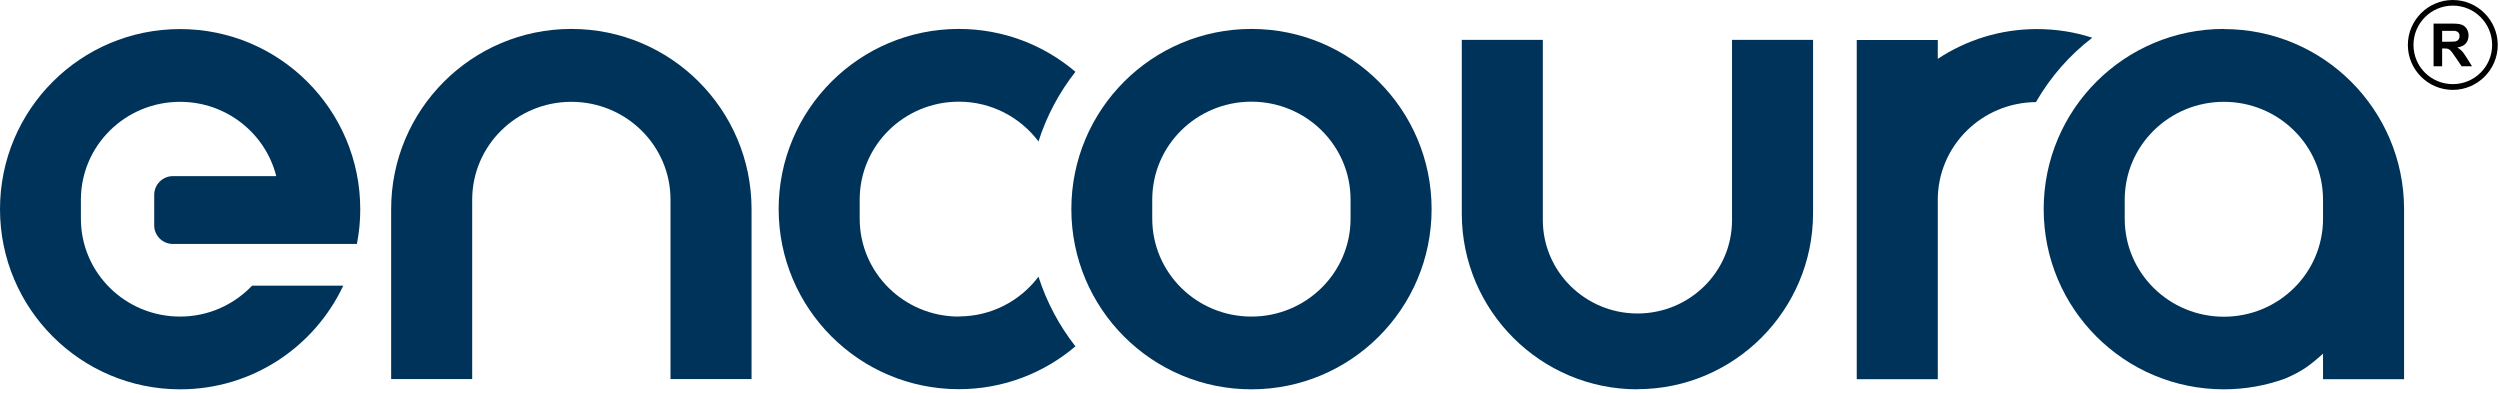 <svg width="178" height="28" viewBox="0 0 178 28" fill="none" xmlns="http://www.w3.org/2000/svg">
<g clip-path="url(#clip0_2842_20560)">
<path d="M173.27 4.73V1.68H174.56C174.89 1.68 175.12 1.7 175.27 1.76C175.42 1.81 175.54 1.91 175.63 2.05C175.72 2.19 175.76 2.35 175.76 2.53C175.76 2.76 175.69 2.95 175.56 3.1C175.43 3.25 175.22 3.34 174.96 3.38C175.09 3.46 175.2 3.54 175.29 3.64C175.38 3.73 175.49 3.9 175.64 4.13L176.01 4.72H175.27L174.82 4.06C174.66 3.82 174.55 3.67 174.49 3.61C174.43 3.55 174.37 3.51 174.31 3.48C174.24 3.46 174.14 3.45 174 3.45H173.88V4.72H173.27V4.73ZM173.88 2.97H174.34C174.64 2.97 174.82 2.96 174.89 2.93C174.96 2.9 175.02 2.86 175.06 2.8C175.1 2.74 175.12 2.66 175.12 2.57C175.12 2.47 175.09 2.38 175.04 2.32C174.99 2.26 174.91 2.22 174.81 2.2C174.76 2.2 174.61 2.2 174.36 2.2H173.88V2.98V2.97Z" fill="black"/>
<path d="M89.1 2.06C82.02 2.06 76.28 7.8 76.28 14.89C76.28 21.98 82.02 27.72 89.1 27.72C96.18 27.72 101.93 21.98 101.93 14.89C101.93 7.8 96.19 2.06 89.1 2.06ZM96.16 14.21V15.57C96.16 19.42 93 22.54 89.1 22.54C85.2 22.54 82.04 19.42 82.04 15.57V14.21C82.04 10.36 85.2 7.24 89.1 7.24C93 7.24 96.16 10.36 96.16 14.21Z" fill="#003359"/>
<path d="M68.27 22.54C64.37 22.54 61.21 19.42 61.21 15.57V14.21C61.21 10.36 64.37 7.24 68.27 7.24C70.6 7.24 72.65 8.36 73.94 10.07C74.52 8.25 75.42 6.58 76.57 5.11C74.33 3.21 71.44 2.06 68.27 2.06C61.19 2.06 55.44 7.8 55.44 14.88C55.44 21.96 61.18 27.71 68.27 27.71C71.44 27.71 74.33 26.56 76.57 24.66C75.42 23.19 74.52 21.51 73.94 19.7C72.65 21.41 70.6 22.53 68.27 22.53" fill="#003359"/>
<path d="M40.68 2.06C33.6 2.06 27.85 7.8 27.85 14.89V26.99H33.62V14.22C33.62 10.37 36.78 7.25 40.68 7.25C44.58 7.25 47.74 10.37 47.74 14.21V26.99H53.51V14.89C53.51 7.81 47.77 2.06 40.68 2.06Z" fill="#003359"/>
<path d="M148.95 2.68C147.71 2.28 146.4 2.07 145.03 2.07C142.42 2.07 140 2.85 137.97 4.19V2.85H132.2V27H137.97V14.23C137.97 10.4 141.09 7.3 144.96 7.27C145.98 5.49 147.34 3.94 148.95 2.7" fill="#003359"/>
<path d="M158.34 2.06C151.25 2.06 145.51 7.8 145.51 14.89C145.51 21.98 151.25 27.72 158.34 27.72C159.87 27.72 161.33 27.45 162.69 26.96C163.93 26.43 164.5 25.99 165.4 25.18V27H171.17V14.9C171.17 7.82 165.43 2.07 158.34 2.07M165.4 14.22V15.58C165.4 19.43 162.24 22.55 158.34 22.55C154.44 22.55 151.28 19.43 151.28 15.58V14.22C151.28 10.37 154.44 7.25 158.34 7.25C162.24 7.25 165.4 10.37 165.4 14.22Z" fill="#003359"/>
<path d="M116.58 27.72C109.7 27.72 104.09 22.12 104.08 15.23V2.84H109.85V15.67C109.85 19.33 112.87 22.32 116.59 22.32C120.31 22.32 123.32 19.34 123.32 15.68V2.84H129.09V15.19C129.08 22.1 123.47 27.71 116.58 27.71" fill="#003359"/>
<path d="M17.95 20.34C16.66 21.69 14.85 22.54 12.82 22.54C8.92 22.54 5.76 19.42 5.76 15.58V14.22C5.76 10.37 8.92 7.25 12.82 7.25C16.13 7.25 18.9 9.5 19.67 12.54H12.31C11.58 12.54 10.98 13.14 10.98 13.87V16.05C10.98 16.78 11.58 17.37 12.31 17.37H25.41C25.57 16.57 25.65 15.75 25.65 14.9C25.65 7.82 19.91 2.07 12.82 2.07C5.73 2.07 0 7.81 0 14.89C0 21.97 5.74 27.72 12.83 27.72C17.96 27.72 22.39 24.7 24.44 20.34H17.96H17.95Z" fill="#003359"/>
<path d="M174.64 6.4C172.87 6.4 171.44 4.96 171.44 3.2C171.44 1.44 172.88 0 174.64 0C176.4 0 177.84 1.44 177.84 3.2C177.84 4.96 176.4 6.4 174.64 6.4ZM174.64 0.4C173.1 0.4 171.84 1.65 171.84 3.2C171.84 4.75 173.09 5.99 174.64 5.99C176.19 5.99 177.44 4.74 177.44 3.2C177.44 1.66 176.19 0.4 174.64 0.4Z" fill="black"/>
</g>
<defs>
<clipPath id="clip0_2842_20560">
<rect width="177.84" height="27.72" fill="white"/>
</clipPath>
</defs>
</svg>
